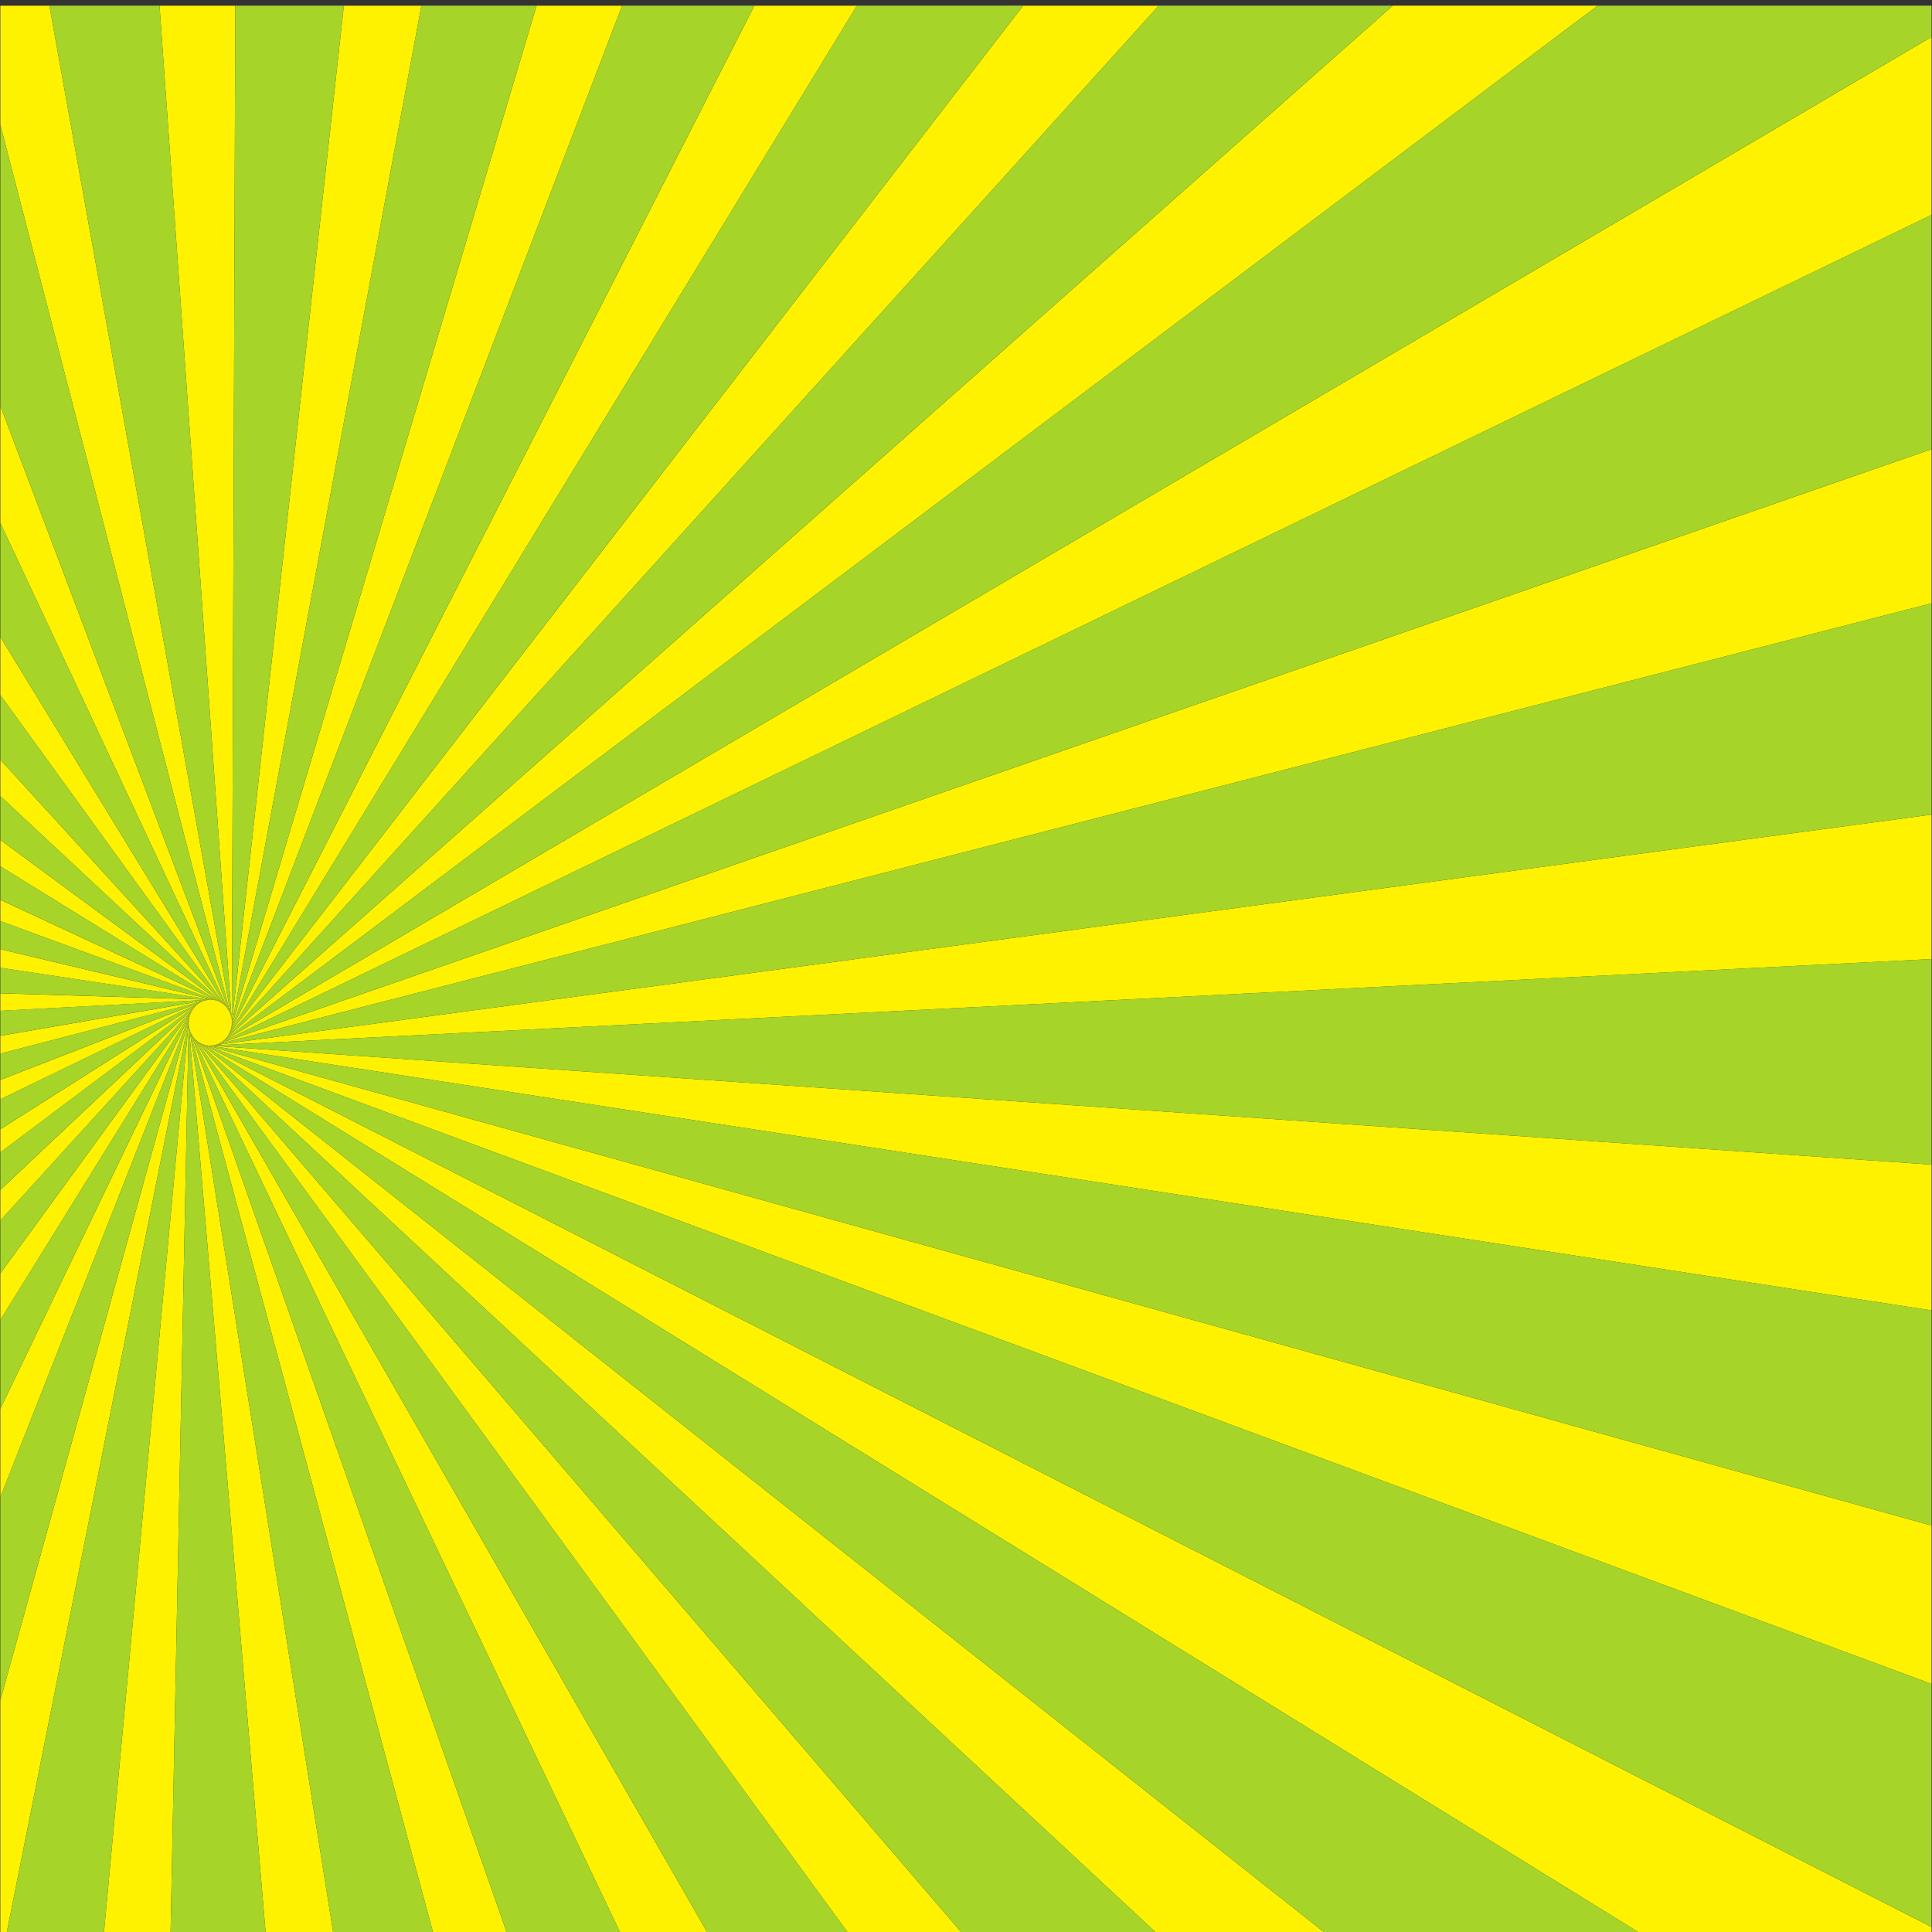 <?xml version="1.0" encoding="UTF-8"?>
<svg version="1.1" viewBox="0 0 800 800" xmlns="http://www.w3.org/2000/svg">
<rect x="0" y="0" width="800" height="800" fill="#333333" stroke="none"/>
<defs>
<clipPath id="a">
<path d="m0 600h600v-600h-600z"/>
</clipPath>
</defs>
<g transform="matrix(1.333 0 0 -1.333 0 800)">
<g clip-path="url(#a)">
<g transform="translate(.105 -1.575)">
<path d="m0 0h1.706c18.141 90.918 37.081 185.86 56.882 285.1-8.961-96.283-17.803-191.31-26.531-285.1h20.798c1.897 95.273 3.78 189.86 5.65 283.76 7.728-91.266 15.733-185.79 24.029-283.76h21.085c-5.252 32.996-10.409 65.39-15.472 97.196-10.186 63.99-20.008 125.7-29.484 185.23 15.804-58.617 32.488-120.49 50.124-185.9 8.442-31.306 17.114-63.471 26.027-96.53h23.002c-11.719 33.362-23.046 65.61-34.004 96.8-23.075 65.679-44.61 126.99-64.762 184.36 26.311-55.135 54.93-115.12 86.192-180.62 15.302-32.066 31.28-65.549 47.98-100.54h27.216c-20.961 36.514-40.859 71.144-59.75 104.04-37.072 64.553-70.584 122.92-101.03 175.94 36.2-49.523 76.702-104.94 122.32-167.35 25.042-34.26 51.769-70.836 80.373-109.96 0.652-0.893 1.306-1.787 1.96-2.683h35.481c-3.478 4.053-6.927 8.073-10.349 12.061-33.082 38.569-63.781 74.341-92.329 107.62-51.499 60.029-96.688 112.7-136.65 159.28 45.069-41.897 96.759-89.953 156.64-145.63 33.647-31.282 70.198-65.258 110.03-102.29 10.855-10.094 21.978-20.435 33.38-31.036h52.612c-20.861 16.494-40.856 32.304-60.037 47.472-44.473 35.17-84.99 67.211-122.06 96.523-65.406 51.721-121.29 95.918-169.59 134.12 25.266-15.618 52.515-32.464 81.992-50.684 31.988-19.776 66.826-41.307 104.9-64.848 41.803-25.836 87.896-54.326 138.97-85.906 38.114-23.558 79.319-49.034 124.03-76.673h90.141v2.33c-71.519 36.508-135.02 68.939-191.8 97.925-55.289 28.224-104.89 53.549-149.64 76.402-40.582 20.719-77.551 39.592-111.36 56.858-31.052 15.855-59.662 30.461-86.111 43.962 27.878-10.314 58.149-21.515 91.136-33.72 36.082-13.352 75.719-28.018 119.46-44.203 48.526-17.951 102.65-37.985 163.42-60.469 33.266-12.313 68.711-25.424 106.55-39.423 18.803-6.964 38.241-14.156 58.347-21.595v49.325c-12.378 3.446-24.501 6.822-36.376 10.128-40.03 11.143-77.439 21.555-112.48 31.31-63.808 17.763-120.44 33.528-171.04 47.612-45.481 12.661-86.585 24.102-123.91 34.496-34.049 9.479-65.236 18.159-93.906 26.139 29.495-4.533 61.645-9.472 96.817-14.878 38.65-5.94 240.84-37.014 307.97-47.332 36.98-5.68 76.554-11.77 119.01-18.29 4.599-0.707 9.236-1.42 13.909-2.138v45.404c-1.39 0.095-2.776 0.191-4.158 0.287-43.324 2.994-83.677 5.788-121.36 8.391-68.345 4.726-128.7 8.898-182.38 12.609-48.062 3.324-91.341 6.318-130.52 9.025-35.634 2.465-68.181 4.713-98.029 6.778 30.029 1.509 62.775 3.154 98.627 4.956 39.422 1.981 82.973 4.171 131.34 6.602 54.029 2.716 114.77 5.77 183.57 9.228 37.933 1.907 78.559 3.947 122.17 6.141 0.245 0.012 0.49 0.024 0.735 0.037v44.997c-1.596-0.215-3.187-0.428-4.774-0.641-42.912-5.761-82.928-11.136-120.33-16.155-67.919-9.121-127.99-17.184-181.49-24.368-47.962-6.44-91.199-12.245-130.38-17.504-35.666-4.79-68.27-9.166-98.192-13.184 29.439 7.574 61.46 15.813 96.416 24.808 38.314 9.856 80.492 20.711 127.15 32.715 51.899 13.353 109.96 28.295 175.38 45.122 35.904 9.24 74.234 19.101 115.24 29.651 6.915 1.778 13.911 3.578 20.99 5.399v47.999c-13.016-4.516-25.754-8.936-38.224-13.264-38.889-13.497-75.341-26.149-109.57-38.034-62.582-21.72-118.37-41.088-168.43-58.462-45.158-15.675-86.104-29.887-123.4-42.833-34.115-11.842-65.442-22.714-94.303-32.733 27.72 13.413 57.695 27.916 90.206 43.646 35.387 17.122 74.049 35.828 116.46 56.349 46.737 22.613 98.492 47.66 156.13 75.543 51.498 24.918 108.26 52.38 171.14 82.804v55.432c-70.662-41.531-133.72-78.605-190.36-111.9-53.427-31.404-101.71-59.79-145.57-85.567-40.008-23.514-76.648-45.053-110.33-64.854-31.075-18.265-59.827-35.165-86.511-50.849 51.628 38.886 111.22 83.778 180.8 136.18 39.344 29.631 82.27 61.971 129.31 97.399 36.315 27.347 75.318 56.728 117.33 88.376h-63.617c-27.313-24.178-53.257-47.15-77.947-68.998-42.225-37.376-81.063-71.755-116.92-103.48-63.987-56.643-119.44-105.72-167.94-148.64 43.574 48.235 92.652 102.56 148.34 164.2 30.759 34.046 63.732 70.553 99.186 109.79 13.777 15.257 27.962 30.958 42.569 47.124h-42.102c-9.188-11.899-18.201-23.574-27.046-35.031-30.699-39.763-59.493-77.067-86.569-112.13-49.54-64.175-93.78-121.47-133.52-172.94 33.935 55.57 71.066 116.37 111.87 183.19 21.954 35.948 45.041 73.769 69.375 113.6 4.695 7.688 9.437 15.454 14.229 23.301h-31.817c-23.434-45.855-45.695-89.414-66.873-130.85-34.607-67.717-66.548-130.21-96.12-188.07 23.162 60.605 47.715 124.85 73.79 193.08 15.451 40.429 31.468 82.346 48.089 125.84h-26.541c-12.623-42.251-24.901-83.347-36.847-123.34-20.235-67.727-39.563-132.42-58.044-194.29 18.891 101.55 38.57 207.33 59.088 317.63h-24.068c-11.825-107.44-23.427-212.85-34.812-316.28 0.368 106.8 0.73 212.22 1.087 316.28h-23.535c7.201-101.2 14.665-206.1 22.407-314.91-10.978 61.051-21.53 119.73-31.681 176.18-8.587 47.755-16.897 93.974-24.944 138.73h-15.235v-36.937c8.95-34.591 18.21-70.386 27.799-107.45 13.853-53.545 28.427-109.87 43.775-169.19-21.422 56.641-41.418 109.51-60.122 158.97-3.869 10.229-7.686 20.321-11.452 30.279v-36.336c0.221-0.472 0.442-0.944 0.664-1.417 21.662-46.237 45.053-96.166 70.392-150.25-25.538 41.776-49.153 80.409-71.056 116.24v-18.048c21.723-29.986 45.098-62.256 70.324-97.076-25.189 27.585-48.569 53.188-70.324 77.014v-11.325c21.51-20.068 44.587-41.597 69.403-64.75-24.792 18.271-47.87 35.279-69.403 51.147v-8.203c21.237-13.118 43.962-27.156 68.333-42.21-24.353 11.333-47.08 21.91-68.333 31.801v-6.595c20.919-7.698 43.255-15.917 67.149-24.709-23.881 5.679-46.218 10.99-67.149 15.967v-5.766c20.574-3.106 42.496-6.417 65.898-9.95-23.393 0.713-45.315 1.382-65.898 2.009v-5.438c20.214 1.069 41.714 2.207 64.622 3.42-22.901-3.964-44.401-7.685-64.622-11.185v-5.514c19.857 5.15 40.943 10.619 63.371 16.435-22.423-8.707-43.509-16.894-63.371-24.606v-6.03c19.516 9.456 40.21 19.482 62.188 30.13-21.973-13.936-42.667-27.062-62.188-39.443v-7.183c19.207 14.422 39.545 29.695 61.115 45.892-21.564-20.306-41.902-39.457-61.115-57.548v-9.494c18.943 20.806 38.975 42.808 60.19 66.108-21.206-29.082-41.238-56.556-60.19-82.546v-14.449c18.739 30.23 38.523 62.148 59.444 95.898-20.901-43.425-40.687-84.534-59.444-123.51v-27.465c18.617 47.327 38.225 97.176 58.906 149.75-15.621-56.449-30.66-110.8-45.148-163.15-4.64-16.766-9.226-33.334-13.758-49.71z" fill="#fff200"/>
</g>
<g transform="translate(601.58 192.86)">
<path d="m0 0c-4.673 0.718-9.31 1.431-13.909 2.138-42.457 6.519-82.031 12.61-119.01 18.29-67.13 10.317-269.32 41.391-307.97 47.332-35.172 5.406-67.321 10.344-96.816 14.878 28.669-7.981 59.856-16.66 93.905-26.139 37.327-10.394 78.431-21.835 123.91-34.496 50.598-14.084 107.23-29.85 171.04-47.612 35.037-9.755 72.447-20.167 112.48-31.31 11.875-3.307 23.998-6.683 36.376-10.129z" fill="#a6d429"/>
</g>
<g transform="translate(601.58 76.492)">
<path d="m0 0c-20.106 7.439-39.544 14.631-58.347 21.595-37.838 13.999-73.283 27.11-106.55 39.423-60.77 22.484-114.9 42.518-163.42 60.468-43.743 16.186-83.38 30.852-119.46 44.203-32.988 12.205-63.259 23.407-91.137 33.721 26.45-13.502 55.059-28.107 86.111-43.963 33.813-17.265 70.783-36.138 111.36-56.857 44.751-22.854 94.353-48.179 149.64-76.403 56.781-28.986 120.28-61.417 191.8-97.924z" fill="#a6d429"/>
</g>
<g transform="translate(511.43 -1.575)">
<path d="m0 0c-44.707 27.639-85.912 53.115-124.03 76.673-51.076 31.58-97.168 60.07-138.97 85.906-38.075 23.541-72.913 45.072-104.9 64.848-29.477 18.22-56.726 35.066-81.992 50.684 48.305-38.198 104.19-82.395 169.59-134.12 37.067-29.312 77.584-61.353 122.06-96.523 19.18-15.168 39.175-30.978 60.037-47.472z" fill="#a6d429"/>
</g>
<g transform="translate(360.62 -1.575)">
<path d="m0 0c-11.401 10.601-22.524 20.942-33.38 31.036-39.832 37.033-76.383 71.009-110.03 102.29-59.883 55.675-111.57 103.73-156.64 145.63 39.966-46.583 85.155-99.249 136.65-159.28 28.547-33.275 59.247-69.047 92.329-107.62 3.422-3.988 6.871-8.008 10.348-12.061z" fill="#a6d429"/>
</g>
<g transform="translate(264.42 -1.575)">
<path d="m0 0c-0.655 0.896-1.309 1.79-1.961 2.683-28.603 39.119-55.33 75.695-80.373 109.96-45.621 62.412-86.123 117.82-122.32 167.35 30.448-53.021 63.96-111.39 101.03-175.94 18.89-32.9 38.788-67.53 59.75-104.04z" fill="#a6d429"/>
</g>
<g transform="translate(193.33 -1.575)">
<path d="m0 0c-16.699 34.991-32.678 68.474-47.979 100.54-31.262 65.498-59.881 125.48-86.192 180.62 20.151-57.363 41.687-118.68 64.761-184.36 10.958-31.19 22.285-63.438 34.004-96.8z" fill="#a6d429"/>
</g>
<g transform="translate(134.92 -1.575)">
<path d="m0 0c-8.914 33.059-17.586 65.224-26.028 96.53-17.636 65.409-34.32 127.28-50.123 185.9 9.475-59.538 19.298-121.24 29.484-185.23 5.063-31.806 10.219-64.2 15.471-97.196z" fill="#a6d429"/>
</g>
<g transform="translate(82.64 -1.575)">
<path d="m0 0c-8.296 97.967-16.301 192.49-24.029 283.76-1.87-93.902-3.753-188.49-5.65-283.76z" fill="#a6d429"/>
</g>
<g transform="translate(32.163 -1.575)">
<path d="m0 0c8.728 93.794 17.57 188.82 26.531 285.1-19.801-99.241-38.741-194.18-56.883-285.1z" fill="#a6d429"/>
</g>
<g transform="translate(.105 71.97)">
<path d="m0 0c4.532 16.376 9.118 32.944 13.758 49.71 14.488 52.357 29.527 106.7 45.148 163.15-20.681-52.573-40.289-102.42-58.906-149.75z" fill="#a6d429"/>
</g>
<g transform="translate(.105 162.55)">
<path d="m0 0c18.757 38.973 38.543 80.082 59.444 123.51-20.921-33.75-40.705-65.668-59.444-95.898z" fill="#a6d429"/>
</g>
<g transform="translate(.105 204.61)">
<path d="m0 0c18.952 25.99 38.984 53.464 60.19 82.547-21.215-23.301-41.247-45.303-60.19-66.109z" fill="#a6d429"/>
</g>
<g transform="translate(.105 230.54)">
<path d="m0 0c19.213 18.091 39.551 37.242 61.115 57.548-21.57-16.197-41.908-31.47-61.115-45.893z" fill="#a6d429"/>
</g>
<g transform="translate(.105 249.38)">
<path d="M 0,0 C 19.521,12.381 40.215,25.507 62.188,39.443 40.21,28.795 19.516,18.769 0,9.312 Z" fill="#a6d429"/>
</g>
<g transform="translate(.105 264.72)">
<path d="M 0,0 C 19.862,7.712 40.948,15.899 63.371,24.607 40.943,18.79 19.857,13.321 0,8.171 Z" fill="#a6d429"/>
</g>
<g transform="translate(.105 278.41)">
<path d="m0 0c20.221 3.5 41.721 7.221 64.622 11.184-22.908-1.212-44.408-2.35-64.622-3.419z" fill="#a6d429"/>
</g>
<g transform="translate(.105 291.61)">
<path d="m0 0c20.583-0.627 42.505-1.296 65.898-2.009-23.402 3.533-45.324 6.844-65.898 9.951z" fill="#a6d429"/>
</g>
<g transform="translate(.105 305.31)">
<path d="m0 0c20.931-4.977 43.268-10.288 67.149-15.967-23.894 8.792-46.23 17.011-67.149 24.709z" fill="#a6d429"/>
</g>
<g transform="translate(.105 320.65)">
<path d="m0 0c21.253-9.892 43.98-20.469 68.333-31.802-24.371 15.055-47.096 29.093-68.333 42.211z" fill="#a6d429"/>
</g>
<g transform="translate(.105 339.26)">
<path d="m0 0c21.533-15.869 44.611-32.876 69.403-51.147-24.816 23.152-47.893 44.682-69.403 64.75z" fill="#a6d429"/>
</g>
<g transform="translate(.105 364.19)">
<path d="m0 0c21.755-23.825 45.135-49.429 70.324-77.014-25.226 34.82-48.601 67.091-70.324 97.076z" fill="#a6d429"/>
</g>
<g transform="translate(.105 402.3)">
<path d="m0 0c21.903-35.829 45.518-74.461 71.056-116.24-25.339 54.085-48.73 104.01-70.392 150.25-0.222 0.472-0.443 0.945-0.664 1.416z" fill="#a6d429"/>
</g>
<g transform="translate(.105 474.07)">
<path d="m0 0c3.766-9.958 7.583-20.05 11.452-30.279 18.704-49.46 38.7-102.33 60.122-158.97-15.348 59.322-29.922 115.64-43.775 169.19-9.589 37.061-18.849 72.856-27.799 107.45z" fill="#a6d429"/>
</g>
<g transform="translate(15.34 598.39)">
<path d="m0 0c8.047-44.752 16.357-90.97 24.944-138.73 10.151-56.448 20.704-115.13 31.681-176.18-7.742 108.8-15.206 213.7-22.407 314.91z" fill="#a6d429"/>
</g>
<g transform="translate(73.094 598.39)">
<path d="m0 0c-0.358-104.05-0.72-209.47-1.087-316.27 11.384 103.43 22.987 208.83 34.812 316.27z" fill="#a6d429"/>
</g>
<g transform="translate(130.89 598.39)">
<path d="m0 0c-20.518-110.29-40.197-216.08-59.088-317.63 18.481 61.865 37.809 126.56 58.044 194.29 11.946 39.989 24.224 81.085 36.846 123.34z" fill="#a6d429"/>
</g>
<g transform="translate(193.23 598.39)">
<path d="m0 0c-16.62-43.489-32.638-85.406-48.088-125.84-26.075-68.229-50.628-132.48-73.79-193.08 29.571 57.858 61.512 120.36 96.12 188.07 21.178 41.433 43.438 84.991 66.873 130.85z" fill="#a6d429"/>
</g>
<g transform="translate(266.16 598.39)">
<path d="m0 0c-4.792-7.847-9.535-15.613-14.229-23.301-24.334-39.835-47.421-77.655-69.375-113.6-40.804-66.816-77.935-127.62-111.87-183.19 39.736 51.468 83.976 108.76 133.52 172.94 27.076 35.062 55.87 72.367 86.569 112.13 8.845 11.456 17.858 23.131 27.046 35.03z" fill="#a6d429"/>
</g>
<g transform="translate(359.92 598.39)">
<path d="m0 0c-14.607-16.166-28.792-31.866-42.569-47.123-35.454-39.241-68.427-75.749-99.187-109.79-55.688-61.645-104.77-115.97-148.34-164.2 48.5 42.929 103.95 92 167.94 148.64 35.851 31.726 74.689 66.104 116.92 103.48 24.689 21.848 50.634 44.819 77.946 68.997z" fill="#a6d429"/>
</g>
<g transform="translate(496.24 598.39)">
<path d="m0 0c-42.016-31.647-81.019-61.029-117.33-88.375-47.041-35.428-89.967-67.769-129.31-97.399-69.574-52.399-129.17-97.291-180.8-136.18 26.683 15.684 55.435 32.585 86.51 50.85 33.686 19.8 70.326 41.339 110.33 64.853 43.858 25.778 92.145 54.163 145.57 85.567 56.637 33.29 119.7 70.365 190.36 111.9v8.786z" fill="#a6d429"/>
</g>
<g transform="translate(601.58 534.18)">
<path d="m0 0c-62.88-30.424-119.64-57.886-171.14-82.805-57.635-27.883-109.39-52.93-156.13-75.542-42.412-20.522-81.074-39.228-116.46-56.349-32.51-15.731-62.485-30.233-90.206-43.646 28.862 10.018 60.188 20.89 94.303 32.732 37.3 12.947 78.246 27.158 123.4 42.833 50.056 17.374 105.85 36.743 168.43 58.463 34.231 11.884 70.684 24.537 109.57 38.034 12.47 4.327 25.208 8.747 38.224 13.263z" fill="#a6d429"/>
</g>
<g transform="translate(601.58 413.16)">
<path d="m0 0c-7.079-1.821-14.075-3.621-20.989-5.399-41.003-10.551-79.332-20.411-115.24-29.651-65.41-16.827-123.48-31.769-175.38-45.122-46.66-12.005-88.838-22.859-127.15-32.716-34.955-8.994-66.977-17.233-96.416-24.807 29.922 4.017 62.526 8.394 98.192 13.183 39.18 5.26 82.417 11.065 130.38 17.505 53.505 7.183 113.58 15.246 181.49 24.367 37.402 5.02 77.418 10.394 120.33 16.156 1.586 0.213 3.177 0.426 4.773 0.64z" fill="#a6d429"/>
</g>
<g transform="translate(601.58 302.32)">
<path d="m0 0c-0.245-0.013-0.489-0.025-0.734-0.037-43.616-2.193-84.242-4.234-122.18-6.141-68.796-3.458-275.49-13.849-314.91-15.83-35.852-1.802-68.599-3.447-98.627-4.956 29.847-2.065 62.395-4.313 98.028-6.778 39.178-2.707 82.456-5.701 130.52-9.025 53.683-3.711 114.04-7.883 182.38-12.608 37.683-2.604 78.037-5.398 121.36-8.392 1.383-0.096 2.768-0.191 4.158-0.287z" fill="#a6d429"/>
</g>
</g>
</g>
</svg>
